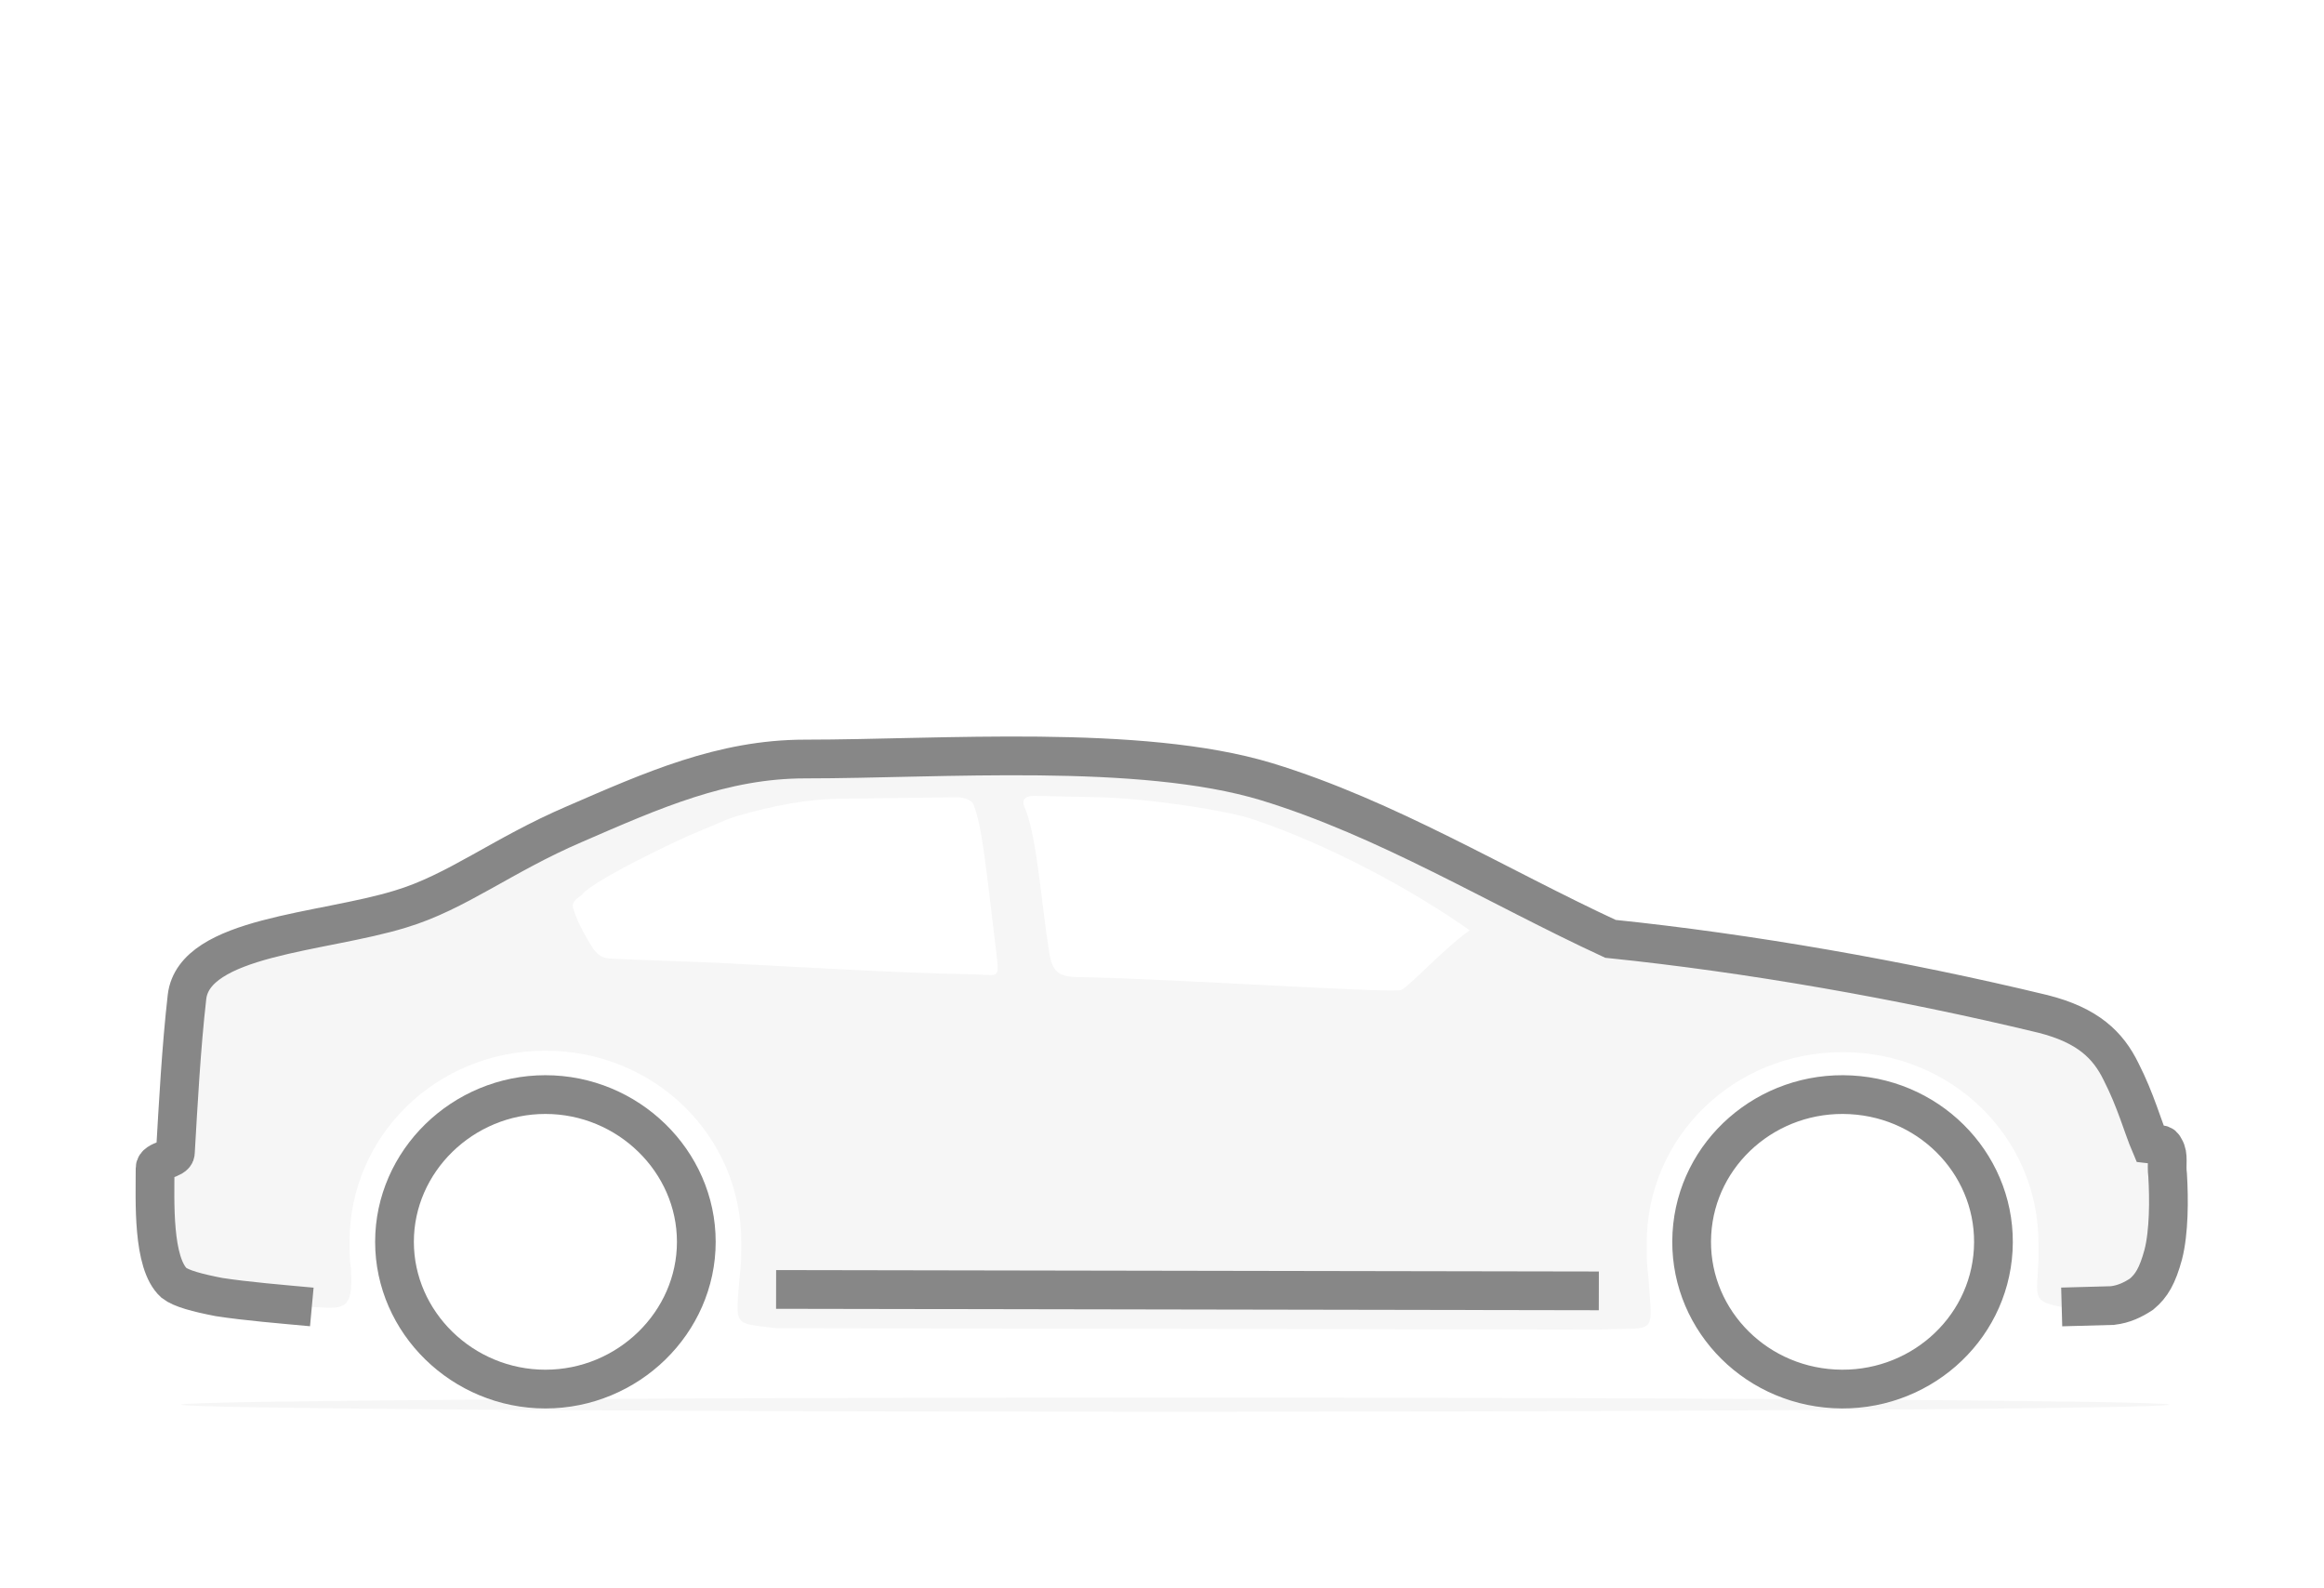 <svg width="60" height="41" viewBox="0 0 60 41" fill="none" xmlns="http://www.w3.org/2000/svg">
<g filter="url(#filter0_f)">
<path fill-rule="evenodd" clip-rule="evenodd" d="M30.339 36.076C16.162 36.076 4.678 36.16 4.678 36.259C4.678 36.357 16.162 36.442 30.339 36.442C44.516 36.442 56 36.357 56 36.259C56 36.16 44.516 36.076 30.339 36.076Z" fill="#F6F6F6"/>
</g>
<path d="M47.354 35.851C45.206 35.735 43.561 33.942 43.68 31.846C43.799 29.75 45.637 28.144 47.785 28.261C49.934 28.377 51.579 30.17 51.46 32.266C51.341 34.362 49.503 35.967 47.354 35.851Z" stroke="#878787" stroke-miterlimit="10"/>
<path d="M14.081 28.255C16.216 28.255 17.977 29.973 17.977 32.056C17.977 34.139 16.216 35.857 14.081 35.857C11.945 35.857 10.185 34.139 10.185 32.056C10.185 29.973 11.945 28.255 14.081 28.255Z" stroke="#878787" stroke-miterlimit="10"/>
<path d="M4.004 30.155C4.004 29.936 4.528 29.936 4.528 29.753C4.603 28.474 4.678 27.049 4.828 25.733C5.015 24.162 8.312 24.089 10.335 23.467C11.796 23.029 12.957 22.078 14.83 21.274C16.853 20.397 18.651 19.593 20.787 19.593C24.27 19.593 29.44 19.191 32.699 20.178C35.809 21.128 38.656 22.883 41.578 24.235C45.136 24.6 49.107 25.295 52.741 26.172C53.902 26.464 54.427 26.976 54.764 27.67C55.138 28.401 55.326 29.096 55.513 29.534C55.813 29.571 55.813 29.498 55.888 29.644C56 29.826 55.925 30.046 55.963 30.338C56 30.959 56 31.8 55.85 32.385C55.7 32.933 55.55 33.189 55.288 33.408C55.063 33.554 54.839 33.664 54.539 33.701L53.228 33.737C52.441 33.591 52.591 33.481 52.629 32.531C52.629 32.385 52.629 32.239 52.629 32.093C52.629 29.351 50.381 27.159 47.571 27.159C44.762 27.159 42.514 29.351 42.514 32.093C42.514 32.385 42.514 32.641 42.551 32.897C42.664 34.541 42.814 34.249 41.278 34.322L20.037 34.285C18.913 34.139 18.988 34.285 19.101 32.897C19.138 32.641 19.138 32.348 19.138 32.056C19.138 29.315 16.891 27.122 14.081 27.122C11.271 27.122 9.024 29.315 9.024 32.056C9.024 32.275 9.024 32.531 9.061 32.75C9.136 33.883 8.836 33.774 8.05 33.737C7.263 33.664 6.364 33.591 5.652 33.481C5.09 33.372 4.678 33.262 4.491 33.116C3.929 32.604 4.004 30.996 4.004 30.155ZM26.481 20.909C26.78 21.677 26.893 23.394 27.08 24.527C27.155 25.075 27.305 25.222 27.867 25.222C30.114 25.258 36.183 25.66 36.183 25.55C36.408 25.441 37.27 24.491 37.944 24.015C36.445 22.956 34.273 21.786 32.287 21.128C31.575 20.909 29.702 20.617 28.391 20.58L26.706 20.544C26.406 20.544 26.368 20.69 26.481 20.909ZM14.83 23.54C14.905 23.796 15.167 24.271 15.317 24.491C15.43 24.637 15.542 24.746 15.804 24.746C16.479 24.783 17.79 24.82 18.576 24.856C20.749 24.966 23.072 25.112 24.982 25.148C25.769 25.148 25.806 25.331 25.732 24.673C25.432 22.188 25.357 21.348 25.132 20.763C25.095 20.653 24.87 20.58 24.72 20.58L21.761 20.617C20.861 20.617 19.962 20.799 19.063 21.055C18.913 21.092 18.651 21.201 18.314 21.348L17.79 21.567C16.666 22.078 15.242 22.809 15.018 23.102C14.755 23.285 14.755 23.358 14.83 23.54Z" fill="#F6F6F6"/>
<path d="M41.278 33.322L20.037 33.285" stroke="#878787" stroke-miterlimit="10"/>
<path d="M53.228 33.737L54.539 33.701C54.839 33.664 55.063 33.554 55.288 33.408C55.55 33.189 55.7 32.933 55.85 32.385C56 31.8 56 30.959 55.963 30.338C55.925 30.046 56 29.826 55.888 29.644C55.813 29.498 55.813 29.571 55.513 29.534C55.326 29.096 55.138 28.401 54.764 27.67C54.427 26.976 53.902 26.464 52.741 26.172C49.107 25.295 45.136 24.6 41.578 24.235C38.656 22.883 35.809 21.128 32.699 20.178C29.44 19.191 24.27 19.593 20.787 19.593C18.651 19.593 16.853 20.397 14.83 21.274C12.957 22.078 11.796 23.029 10.335 23.467C8.312 24.089 5.015 24.162 4.828 25.733C4.678 27.049 4.603 28.474 4.528 29.753C4.528 29.936 4.004 29.936 4.004 30.155C4.004 30.996 3.929 32.604 4.491 33.116C4.678 33.262 5.09 33.372 5.652 33.481C6.364 33.591 7.263 33.664 8.05 33.737" stroke="#878787" stroke-miterlimit="10"/>
</svg>
